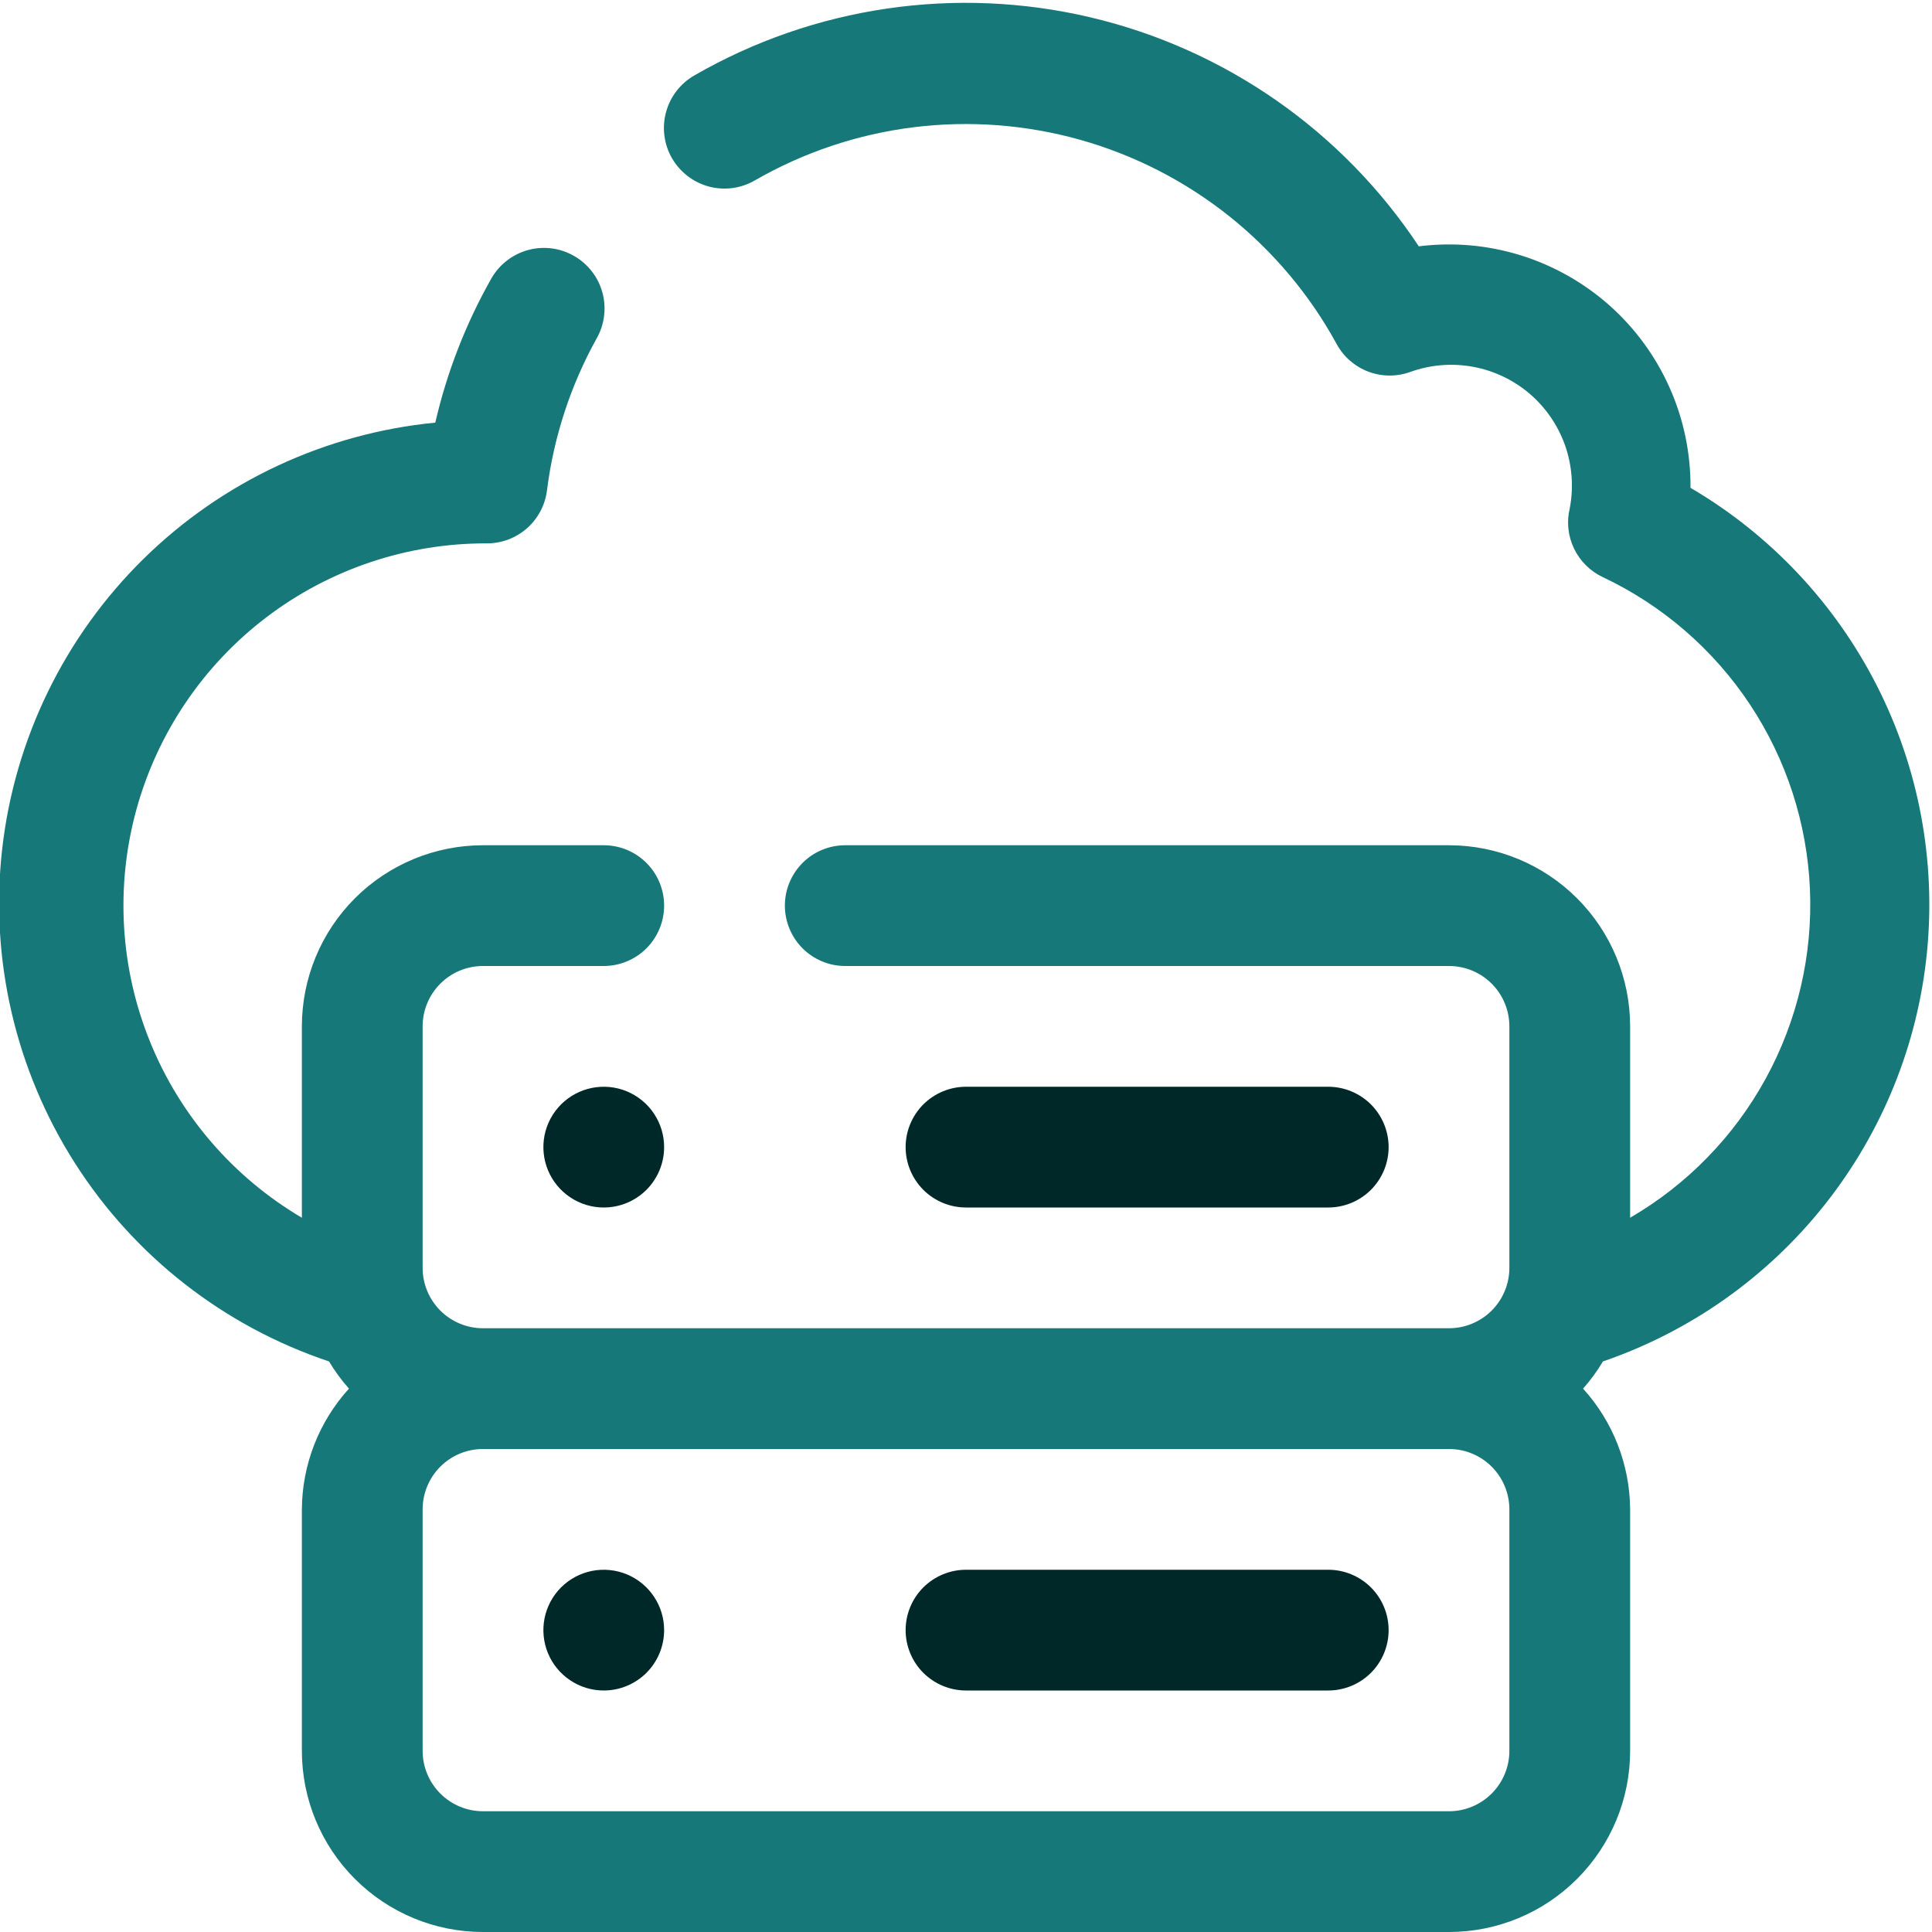 <svg width="40" height="40" viewBox="0 0 40 40" fill="none" xmlns="http://www.w3.org/2000/svg">
<g clip-path="url(#clip0_165_2860)">
<path d="M12.5 25C12.253 25 12.011 24.927 11.806 24.789C11.6 24.652 11.44 24.457 11.345 24.228C11.251 24 11.226 23.749 11.274 23.506C11.322 23.264 11.441 23.041 11.616 22.866C11.791 22.691 12.014 22.572 12.256 22.524C12.499 22.476 12.75 22.5 12.978 22.595C13.207 22.69 13.402 22.85 13.539 23.055C13.677 23.261 13.75 23.503 13.75 23.75C13.75 24.081 13.618 24.399 13.384 24.634C13.149 24.868 12.832 25 12.5 25Z" fill="#002828"/>
<path d="M27.5 25H20C19.669 25 19.351 24.868 19.116 24.634C18.882 24.399 18.75 24.081 18.75 23.75C18.75 23.419 18.882 23.101 19.116 22.866C19.351 22.632 19.669 22.5 20 22.5H27.5C27.831 22.5 28.149 22.632 28.384 22.866C28.618 23.101 28.75 23.419 28.75 23.75C28.75 24.081 28.618 24.399 28.384 24.634C28.149 24.868 27.831 25 27.5 25Z" fill="#002828"/>
<path d="M12.5 35C12.253 35 12.011 34.927 11.806 34.789C11.6 34.652 11.44 34.457 11.345 34.228C11.251 34 11.226 33.749 11.274 33.506C11.322 33.264 11.441 33.041 11.616 32.866C11.791 32.691 12.014 32.572 12.256 32.524C12.499 32.476 12.75 32.501 12.978 32.595C13.207 32.69 13.402 32.85 13.539 33.056C13.677 33.261 13.75 33.503 13.75 33.75C13.75 34.081 13.618 34.4 13.384 34.634C13.149 34.868 12.832 35 12.5 35Z" fill="#002828"/>
<path d="M27.5 35H20C19.669 35 19.351 34.868 19.116 34.634C18.882 34.4 18.75 34.081 18.75 33.75C18.75 33.419 18.882 33.1 19.116 32.866C19.351 32.632 19.669 32.5 20 32.5H27.5C27.831 32.5 28.149 32.632 28.384 32.866C28.618 33.1 28.75 33.419 28.75 33.75C28.75 34.081 28.618 34.4 28.384 34.634C28.149 34.868 27.831 35 27.5 35Z" fill="#002828"/>
<path d="M35 10.1C35.005 9.387 34.859 8.681 34.569 8.03C34.28 7.379 33.855 6.797 33.322 6.323C32.789 5.85 32.161 5.496 31.481 5.285C30.8 5.074 30.082 5.011 29.375 5.1C27.794 2.712 25.363 1.016 22.576 0.359C19.789 -0.298 16.856 0.132 14.375 1.562C14.232 1.644 14.107 1.754 14.006 1.884C13.906 2.015 13.832 2.164 13.789 2.323C13.746 2.482 13.735 2.648 13.756 2.811C13.777 2.974 13.83 3.132 13.912 3.275C13.995 3.417 14.104 3.543 14.234 3.643C14.365 3.744 14.514 3.818 14.673 3.861C14.832 3.904 14.998 3.915 15.161 3.894C15.325 3.872 15.482 3.819 15.625 3.737C16.635 3.155 17.752 2.78 18.909 2.635C20.066 2.491 21.24 2.579 22.363 2.894C23.486 3.21 24.534 3.747 25.446 4.473C26.358 5.2 27.116 6.101 27.675 7.125C27.818 7.387 28.051 7.589 28.331 7.695C28.611 7.8 28.919 7.802 29.2 7.7C29.615 7.551 30.062 7.514 30.496 7.594C30.93 7.673 31.335 7.866 31.671 8.153C32.006 8.44 32.259 8.811 32.405 9.227C32.55 9.644 32.583 10.091 32.5 10.525C32.432 10.805 32.464 11.1 32.59 11.36C32.715 11.62 32.926 11.828 33.187 11.95C34.422 12.534 35.474 13.445 36.23 14.584C36.985 15.722 37.415 17.046 37.473 18.411C37.531 19.776 37.214 21.131 36.558 22.33C35.902 23.529 34.931 24.525 33.75 25.212V21.25C33.75 20.255 33.355 19.301 32.651 18.598C31.948 17.895 30.994 17.5 30 17.5H17.5C17.168 17.5 16.85 17.631 16.616 17.866C16.382 18.1 16.25 18.418 16.25 18.75C16.25 19.081 16.382 19.399 16.616 19.634C16.85 19.868 17.168 20 17.5 20H30C30.331 20 30.649 20.131 30.884 20.366C31.118 20.6 31.25 20.918 31.25 21.25V26.25C31.25 26.581 31.118 26.899 30.884 27.134C30.649 27.368 30.331 27.5 30 27.5H10C9.668 27.5 9.35 27.368 9.116 27.134C8.882 26.899 8.75 26.581 8.75 26.25V21.25C8.75 20.918 8.882 20.6 9.116 20.366C9.35 20.131 9.668 20 10 20H12.5C12.831 20 13.149 19.868 13.384 19.634C13.618 19.399 13.75 19.081 13.75 18.75C13.75 18.418 13.618 18.1 13.384 17.866C13.149 17.631 12.831 17.5 12.5 17.5H10C9.005 17.5 8.052 17.895 7.348 18.598C6.645 19.301 6.25 20.255 6.25 21.25V25.212C4.831 24.376 3.726 23.096 3.107 21.57C2.487 20.044 2.387 18.357 2.822 16.768C3.258 15.18 4.204 13.778 5.514 12.781C6.825 11.784 8.428 11.245 10.075 11.25C10.382 11.252 10.679 11.141 10.91 10.938C11.14 10.735 11.288 10.454 11.325 10.15C11.464 9.048 11.812 7.983 12.35 7.012C12.432 6.869 12.485 6.712 12.506 6.548C12.527 6.385 12.516 6.219 12.473 6.06C12.43 5.901 12.357 5.752 12.256 5.622C12.155 5.491 12.03 5.382 11.887 5.3C11.745 5.218 11.587 5.164 11.424 5.143C11.26 5.122 11.094 5.133 10.935 5.176C10.776 5.219 10.627 5.293 10.497 5.394C10.366 5.494 10.257 5.619 10.175 5.762C9.645 6.697 9.254 7.703 9.012 8.75C6.733 8.972 4.598 9.969 2.966 11.576C1.334 13.183 0.303 15.302 0.045 17.578C-0.213 19.854 0.319 22.149 1.551 24.081C2.782 26.012 4.64 27.461 6.812 28.187C6.931 28.387 7.07 28.576 7.225 28.75C6.603 29.434 6.255 30.325 6.25 31.25V36.25C6.25 37.244 6.645 38.198 7.348 38.901C8.052 39.605 9.005 40 10 40H30C30.994 40 31.948 39.605 32.651 38.901C33.355 38.198 33.75 37.244 33.75 36.25V31.25C33.744 30.325 33.397 29.434 32.775 28.75C32.93 28.576 33.068 28.387 33.187 28.187C34.998 27.566 36.592 26.439 37.781 24.939C38.97 23.439 39.704 21.629 39.895 19.725C40.085 17.82 39.726 15.901 38.858 14.195C37.99 12.489 36.651 11.067 35 10.1ZM31.25 36.25C31.25 36.581 31.118 36.899 30.884 37.133C30.649 37.368 30.331 37.5 30 37.5H10C9.668 37.5 9.35 37.368 9.116 37.133C8.882 36.899 8.75 36.581 8.75 36.25V31.25C8.75 30.918 8.882 30.6 9.116 30.366C9.35 30.131 9.668 30 10 30H30C30.331 30 30.649 30.131 30.884 30.366C31.118 30.6 31.25 30.918 31.25 31.25V36.25Z" fill="#167878"/>
</g>
<defs>
<clipPath id="clip0_165_2860">
<rect width="40" height="40" fill="white"/>
</clipPath>
</defs>
</svg>
